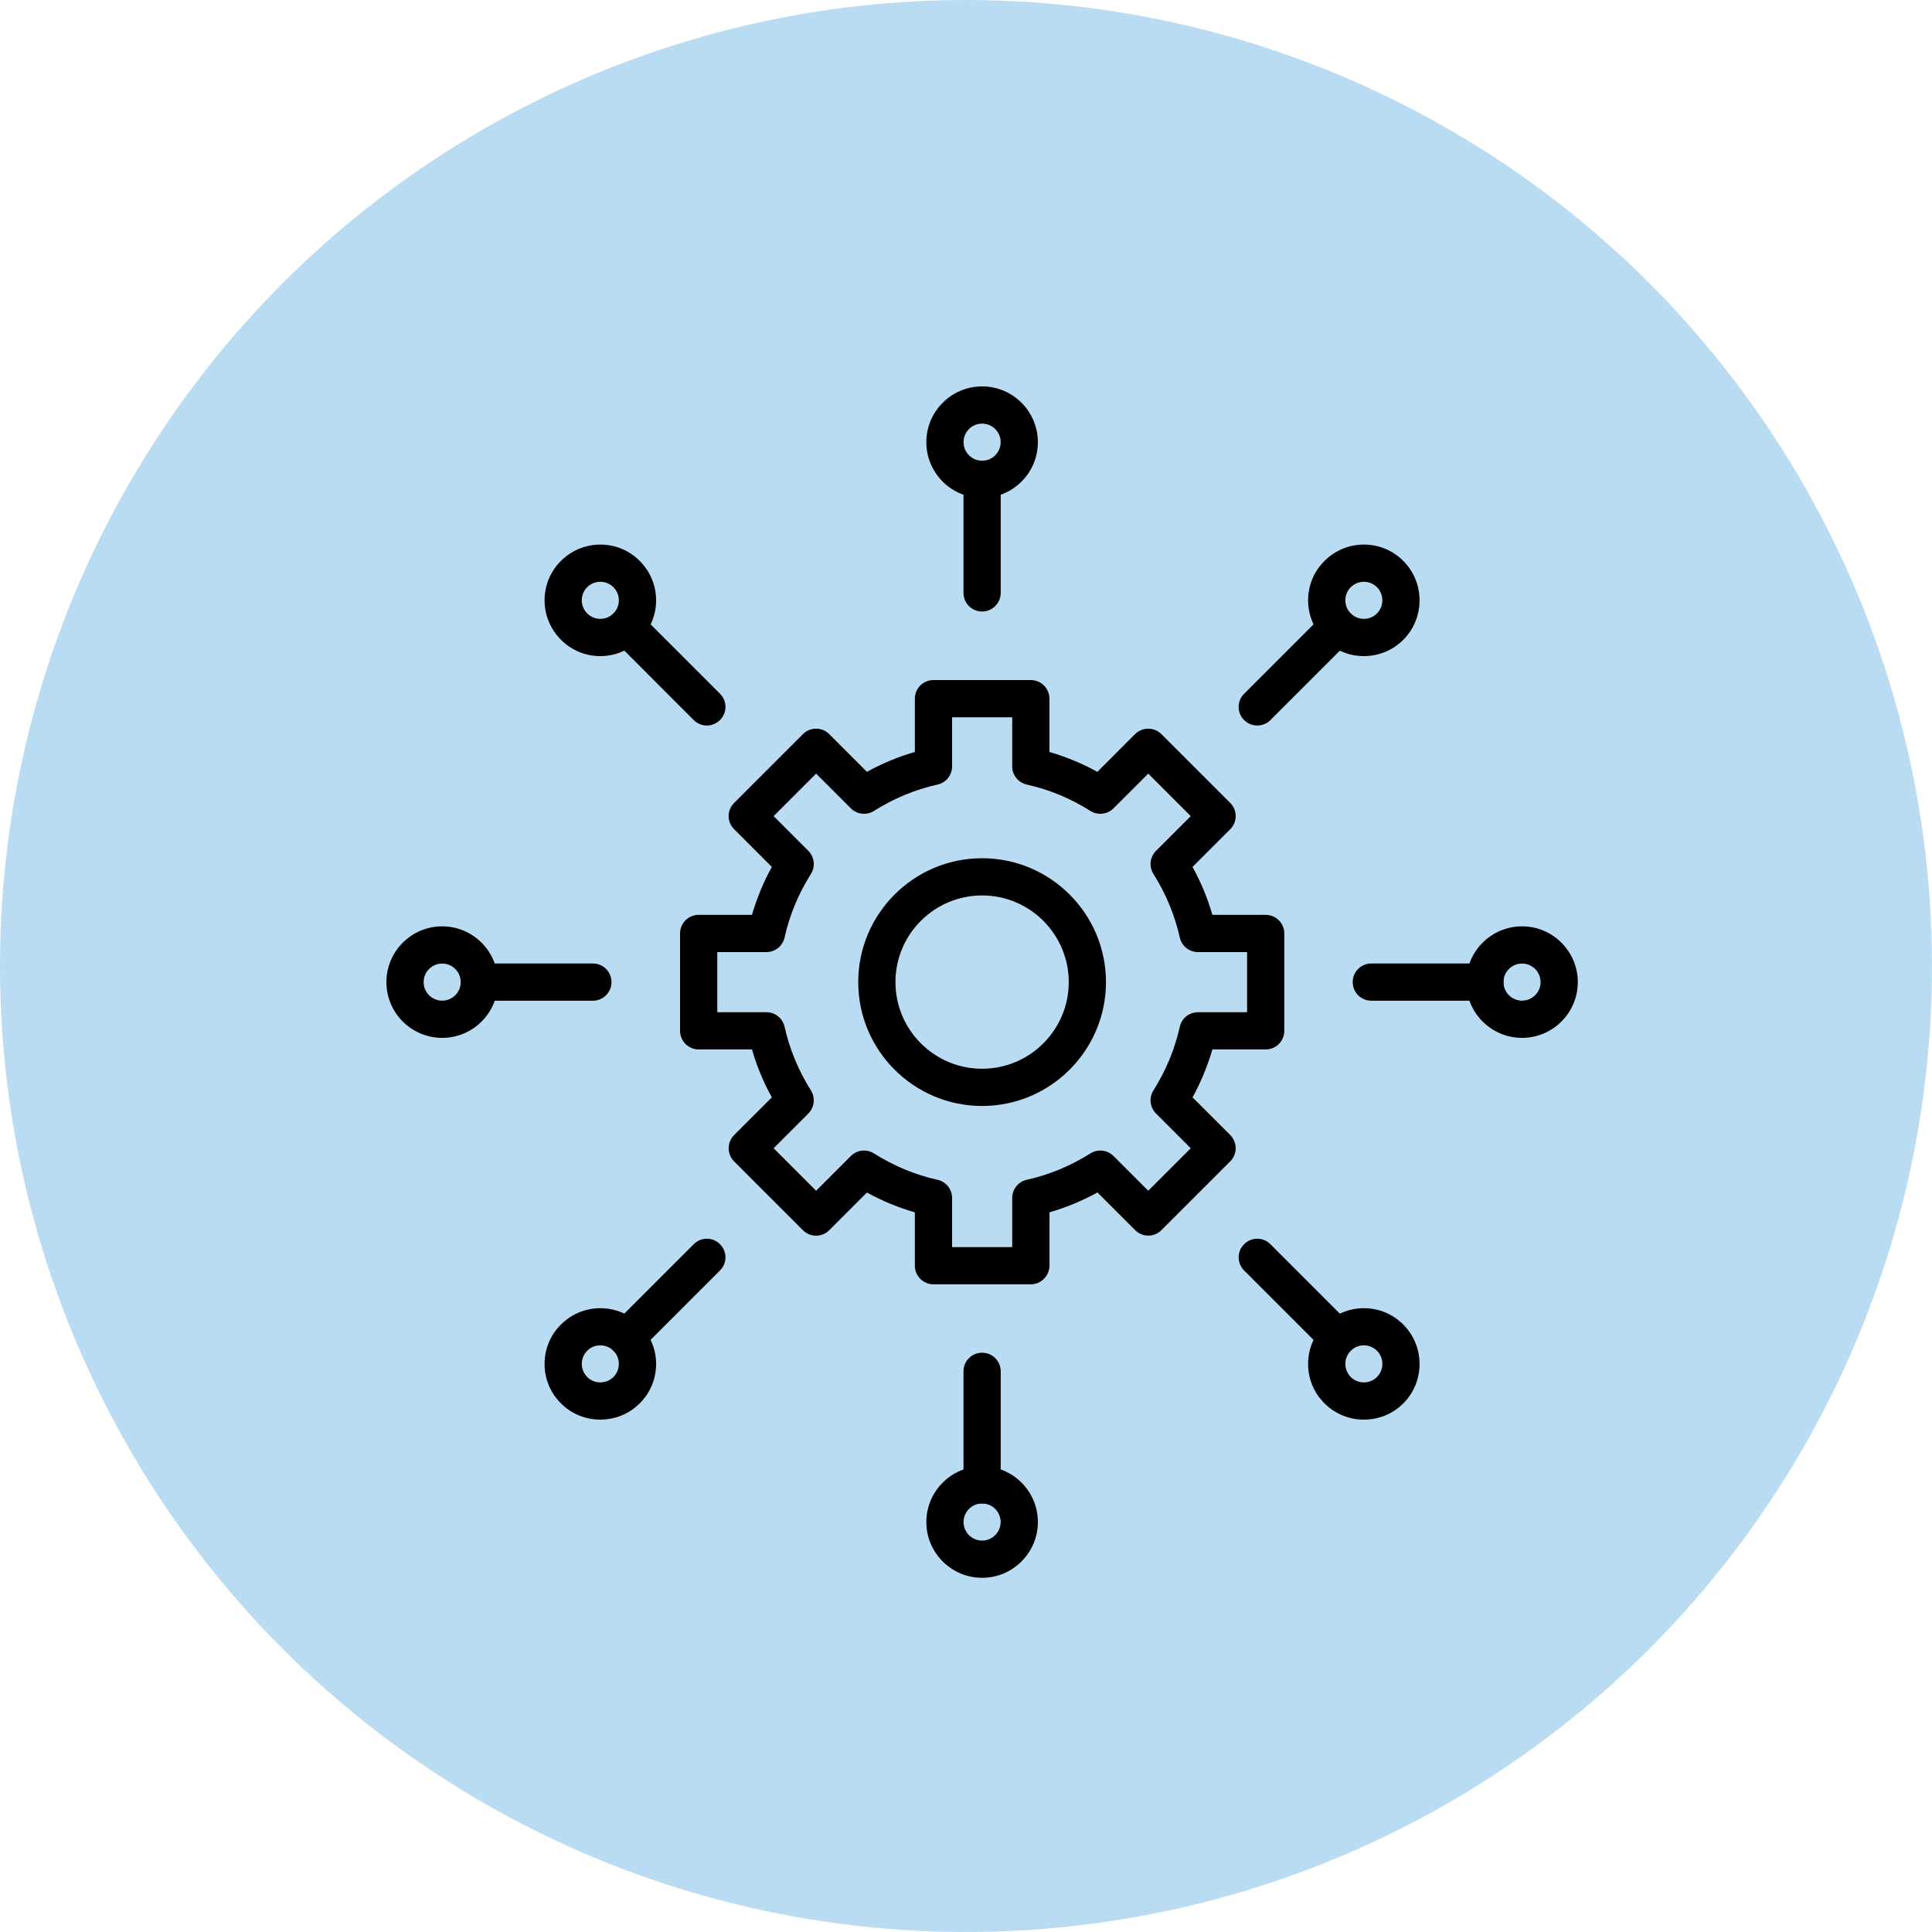<svg width="60" height="60" viewBox="0 0 60 60" fill="none" xmlns="http://www.w3.org/2000/svg">
<circle cx="30" cy="30" r="30" fill="#B9DCF3"/>
<path d="M32.01 39.885H28.99C28.669 39.885 28.412 39.627 28.412 39.307V37.652C27.894 37.5 27.395 37.295 26.923 37.035L25.752 38.206C25.526 38.432 25.16 38.432 24.936 38.206L22.799 36.069C22.69 35.961 22.63 35.814 22.63 35.66C22.63 35.506 22.69 35.359 22.799 35.25L23.97 34.08C23.709 33.607 23.502 33.109 23.353 32.591H21.698C21.378 32.591 21.12 32.333 21.12 32.013V28.99C21.12 28.669 21.378 28.412 21.698 28.412H23.353C23.505 27.894 23.709 27.395 23.97 26.923L22.799 25.752C22.572 25.526 22.572 25.16 22.799 24.936L24.936 22.799C25.162 22.573 25.528 22.573 25.752 22.799L26.923 23.97C27.395 23.709 27.894 23.502 28.412 23.353V21.698C28.412 21.378 28.669 21.12 28.99 21.12H32.013C32.333 21.12 32.591 21.378 32.591 21.698V23.353C33.109 23.505 33.607 23.709 34.08 23.97L35.25 22.799C35.359 22.691 35.505 22.63 35.66 22.63C35.814 22.63 35.961 22.691 36.069 22.799L38.206 24.936C38.432 25.162 38.432 25.528 38.206 25.752L37.035 26.923C37.295 27.395 37.502 27.894 37.652 28.412H39.307C39.627 28.412 39.885 28.669 39.885 28.99V32.013C39.885 32.333 39.627 32.591 39.307 32.591H37.652C37.5 33.109 37.295 33.607 37.035 34.08L38.206 35.25C38.432 35.477 38.432 35.843 38.206 36.067L36.069 38.203C35.843 38.43 35.477 38.43 35.253 38.203L34.082 37.033C33.61 37.293 33.111 37.5 32.593 37.65V39.304C32.588 39.625 32.331 39.885 32.01 39.885ZM29.568 38.729H31.435V37.204C31.435 36.934 31.622 36.698 31.885 36.64C32.586 36.484 33.251 36.207 33.863 35.821C34.092 35.677 34.39 35.71 34.581 35.901L35.66 36.98L36.98 35.66L35.901 34.581C35.71 34.39 35.677 34.092 35.821 33.863C36.206 33.253 36.483 32.589 36.64 31.885C36.7 31.62 36.934 31.435 37.204 31.435H38.729V29.568H37.204C36.934 29.568 36.698 29.38 36.64 29.117C36.483 28.416 36.206 27.752 35.821 27.142C35.677 26.913 35.71 26.614 35.901 26.424L36.98 25.345L35.66 24.025L34.581 25.104C34.39 25.294 34.092 25.328 33.863 25.184C33.253 24.798 32.588 24.521 31.885 24.365C31.62 24.304 31.435 24.071 31.435 23.801V22.276H29.568V23.801C29.568 24.071 29.38 24.307 29.117 24.365C28.416 24.521 27.751 24.798 27.142 25.184C26.913 25.328 26.614 25.294 26.424 25.104L25.345 24.025L24.025 25.345L25.104 26.424C25.294 26.614 25.328 26.913 25.184 27.142C24.798 27.752 24.521 28.416 24.365 29.117C24.304 29.382 24.071 29.568 23.801 29.568H22.276V31.435H23.801C24.071 31.435 24.307 31.622 24.365 31.885C24.521 32.586 24.798 33.251 25.184 33.863C25.328 34.092 25.294 34.39 25.104 34.581L24.025 35.66L25.345 36.98L26.424 35.901C26.614 35.71 26.913 35.677 27.142 35.821C27.751 36.207 28.416 36.484 29.117 36.64C29.382 36.7 29.568 36.934 29.568 37.204V38.729Z" fill="black"/>
<path d="M30.5 34.347C28.378 34.347 26.653 32.62 26.653 30.5C26.653 28.38 28.378 26.653 30.5 26.653C32.622 26.653 34.347 28.38 34.347 30.5C34.347 32.62 32.622 34.347 30.5 34.347ZM30.5 27.809C29.016 27.809 27.809 29.016 27.809 30.5C27.809 31.984 29.016 33.191 30.5 33.191C31.984 33.191 33.191 31.984 33.191 30.5C33.191 29.016 31.984 27.809 30.5 27.809Z" fill="black"/>
<path d="M30.5 18.991C30.18 18.991 29.922 18.733 29.922 18.412V14.886C29.922 14.565 30.18 14.308 30.5 14.308C30.82 14.308 31.078 14.565 31.078 14.886V18.412C31.078 18.73 30.82 18.991 30.5 18.991Z" fill="black"/>
<path d="M30.5 15.464C29.544 15.464 28.768 14.686 28.768 13.732C28.768 12.778 29.544 12 30.5 12C31.456 12 32.232 12.778 32.232 13.732C32.232 14.686 31.456 15.464 30.5 15.464ZM30.5 13.156C30.182 13.156 29.924 13.414 29.924 13.732C29.924 14.05 30.182 14.308 30.5 14.308C30.818 14.308 31.076 14.05 31.076 13.732C31.076 13.414 30.818 13.156 30.5 13.156Z" fill="black"/>
<path d="M21.953 22.532C21.806 22.532 21.657 22.476 21.544 22.363L19.051 19.867C18.824 19.641 18.824 19.275 19.051 19.051C19.277 18.824 19.643 18.824 19.867 19.051L22.36 21.544C22.587 21.77 22.587 22.137 22.36 22.36C22.247 22.474 22.1 22.532 21.953 22.532Z" fill="black"/>
<path d="M18.644 20.376C18.181 20.376 17.745 20.195 17.42 19.867C17.095 19.54 16.912 19.106 16.912 18.644C16.912 18.181 17.092 17.745 17.42 17.42C17.747 17.095 18.181 16.912 18.644 16.912C19.106 16.912 19.542 17.092 19.867 17.42C20.192 17.747 20.376 18.181 20.376 18.644C20.376 19.106 20.195 19.542 19.867 19.867C19.54 20.192 19.106 20.376 18.644 20.376ZM18.644 18.068C18.489 18.068 18.345 18.128 18.236 18.236C18.128 18.345 18.068 18.489 18.068 18.644C18.068 18.798 18.128 18.942 18.236 19.051C18.345 19.159 18.489 19.219 18.644 19.219C18.798 19.219 18.942 19.159 19.051 19.051C19.159 18.942 19.219 18.798 19.219 18.644C19.219 18.489 19.159 18.345 19.051 18.236C18.942 18.128 18.798 18.068 18.644 18.068Z" fill="black"/>
<path d="M18.412 31.078H14.886C14.565 31.078 14.308 30.82 14.308 30.5C14.308 30.18 14.565 29.922 14.886 29.922H18.412C18.733 29.922 18.99 30.18 18.99 30.5C18.99 30.82 18.73 31.078 18.412 31.078Z" fill="black"/>
<path d="M13.732 32.232C12.776 32.232 12 31.454 12 30.5C12 29.544 12.778 28.768 13.732 28.768C14.686 28.768 15.464 29.546 15.464 30.5C15.464 31.456 14.688 32.232 13.732 32.232ZM13.732 29.924C13.414 29.924 13.156 30.182 13.156 30.5C13.156 30.818 13.414 31.076 13.732 31.076C14.05 31.076 14.308 30.818 14.308 30.5C14.308 30.182 14.05 29.924 13.732 29.924Z" fill="black"/>
<path d="M19.46 42.118C19.313 42.118 19.164 42.062 19.051 41.949C18.824 41.723 18.824 41.357 19.051 41.133L21.544 38.64C21.77 38.413 22.136 38.413 22.36 38.64C22.587 38.866 22.587 39.232 22.36 39.456L19.867 41.949C19.756 42.062 19.607 42.118 19.46 42.118Z" fill="black"/>
<path d="M18.644 44.088C18.2 44.088 17.757 43.92 17.42 43.583C17.092 43.255 16.912 42.821 16.912 42.359C16.912 41.896 17.092 41.46 17.42 41.135C17.747 40.81 18.181 40.627 18.644 40.627C19.106 40.627 19.542 40.808 19.867 41.135C20.192 41.463 20.376 41.896 20.376 42.359C20.376 42.821 20.195 43.257 19.867 43.583C19.53 43.92 19.087 44.088 18.644 44.088ZM18.644 41.781C18.489 41.781 18.345 41.841 18.236 41.949C18.128 42.058 18.068 42.202 18.068 42.356C18.068 42.511 18.128 42.655 18.236 42.764C18.46 42.988 18.827 42.988 19.051 42.764C19.159 42.655 19.219 42.511 19.219 42.356C19.219 42.202 19.159 42.058 19.051 41.949C18.942 41.841 18.798 41.781 18.644 41.781Z" fill="black"/>
<path d="M30.5 46.692C30.18 46.692 29.922 46.435 29.922 46.114V42.588C29.922 42.267 30.18 42.01 30.5 42.01C30.82 42.01 31.078 42.267 31.078 42.588V46.114C31.078 46.432 30.82 46.692 30.5 46.692Z" fill="black"/>
<path d="M30.5 49C29.544 49 28.768 48.222 28.768 47.268C28.768 46.314 29.546 45.536 30.5 45.536C31.456 45.536 32.232 46.314 32.232 47.268C32.232 48.222 31.456 49 30.5 49ZM30.5 46.692C30.182 46.692 29.924 46.95 29.924 47.268C29.924 47.586 30.182 47.844 30.5 47.844C30.818 47.844 31.076 47.586 31.076 47.268C31.076 46.95 30.818 46.692 30.5 46.692Z" fill="black"/>
<path d="M41.54 42.118C41.393 42.118 41.243 42.062 41.13 41.949L38.637 39.456C38.411 39.23 38.411 38.864 38.637 38.64C38.864 38.413 39.23 38.413 39.454 38.64L41.947 41.133C42.173 41.359 42.173 41.725 41.947 41.949C41.836 42.062 41.689 42.118 41.54 42.118Z" fill="black"/>
<path d="M42.356 44.088C41.913 44.088 41.47 43.92 41.133 43.583C40.805 43.255 40.624 42.821 40.624 42.359C40.624 41.896 40.805 41.46 41.133 41.135C41.46 40.81 41.894 40.627 42.356 40.627C42.819 40.627 43.255 40.808 43.58 41.135C44.254 41.81 44.254 42.91 43.58 43.585C43.243 43.92 42.8 44.088 42.356 44.088ZM41.949 42.764C42.173 42.988 42.539 42.988 42.763 42.764C42.987 42.539 42.987 42.173 42.763 41.949C42.655 41.841 42.51 41.781 42.356 41.781C42.202 41.781 42.057 41.841 41.949 41.949C41.841 42.058 41.781 42.202 41.781 42.356C41.781 42.511 41.841 42.655 41.949 42.764Z" fill="black"/>
<path d="M46.114 31.078H42.588C42.267 31.078 42.01 30.82 42.01 30.5C42.01 30.18 42.267 29.922 42.588 29.922H46.114C46.435 29.922 46.692 30.18 46.692 30.5C46.692 30.82 46.432 31.078 46.114 31.078Z" fill="black"/>
<path d="M47.268 32.232C46.312 32.232 45.536 31.454 45.536 30.5C45.536 29.544 46.314 28.768 47.268 28.768C48.222 28.768 49 29.546 49 30.5C49 31.456 48.222 32.232 47.268 32.232ZM47.268 29.924C46.95 29.924 46.692 30.182 46.692 30.5C46.692 30.818 46.95 31.076 47.268 31.076C47.586 31.076 47.844 30.818 47.844 30.5C47.844 30.182 47.586 29.924 47.268 29.924Z" fill="black"/>
<path d="M39.047 22.532C38.9 22.532 38.75 22.476 38.637 22.363C38.411 22.137 38.411 21.77 38.637 21.546L41.13 19.053C41.357 18.827 41.723 18.827 41.947 19.053C42.173 19.28 42.173 19.646 41.947 19.87L39.454 22.363C39.343 22.474 39.196 22.532 39.047 22.532Z" fill="black"/>
<path d="M42.356 20.376C41.894 20.376 41.458 20.195 41.133 19.867C40.807 19.54 40.624 19.106 40.624 18.644C40.624 18.181 40.805 17.745 41.133 17.42C41.46 17.095 41.894 16.912 42.356 16.912C42.819 16.912 43.255 17.092 43.58 17.42C44.254 18.094 44.254 19.195 43.58 19.87C43.255 20.195 42.819 20.376 42.356 20.376ZM42.356 18.068C42.202 18.068 42.057 18.128 41.949 18.236C41.841 18.345 41.781 18.489 41.781 18.644C41.781 18.798 41.841 18.942 41.949 19.051C42.057 19.159 42.202 19.219 42.356 19.219C42.51 19.219 42.655 19.159 42.763 19.051C42.987 18.827 42.987 18.46 42.763 18.236C42.655 18.128 42.51 18.068 42.356 18.068Z" fill="black"/>
</svg>
